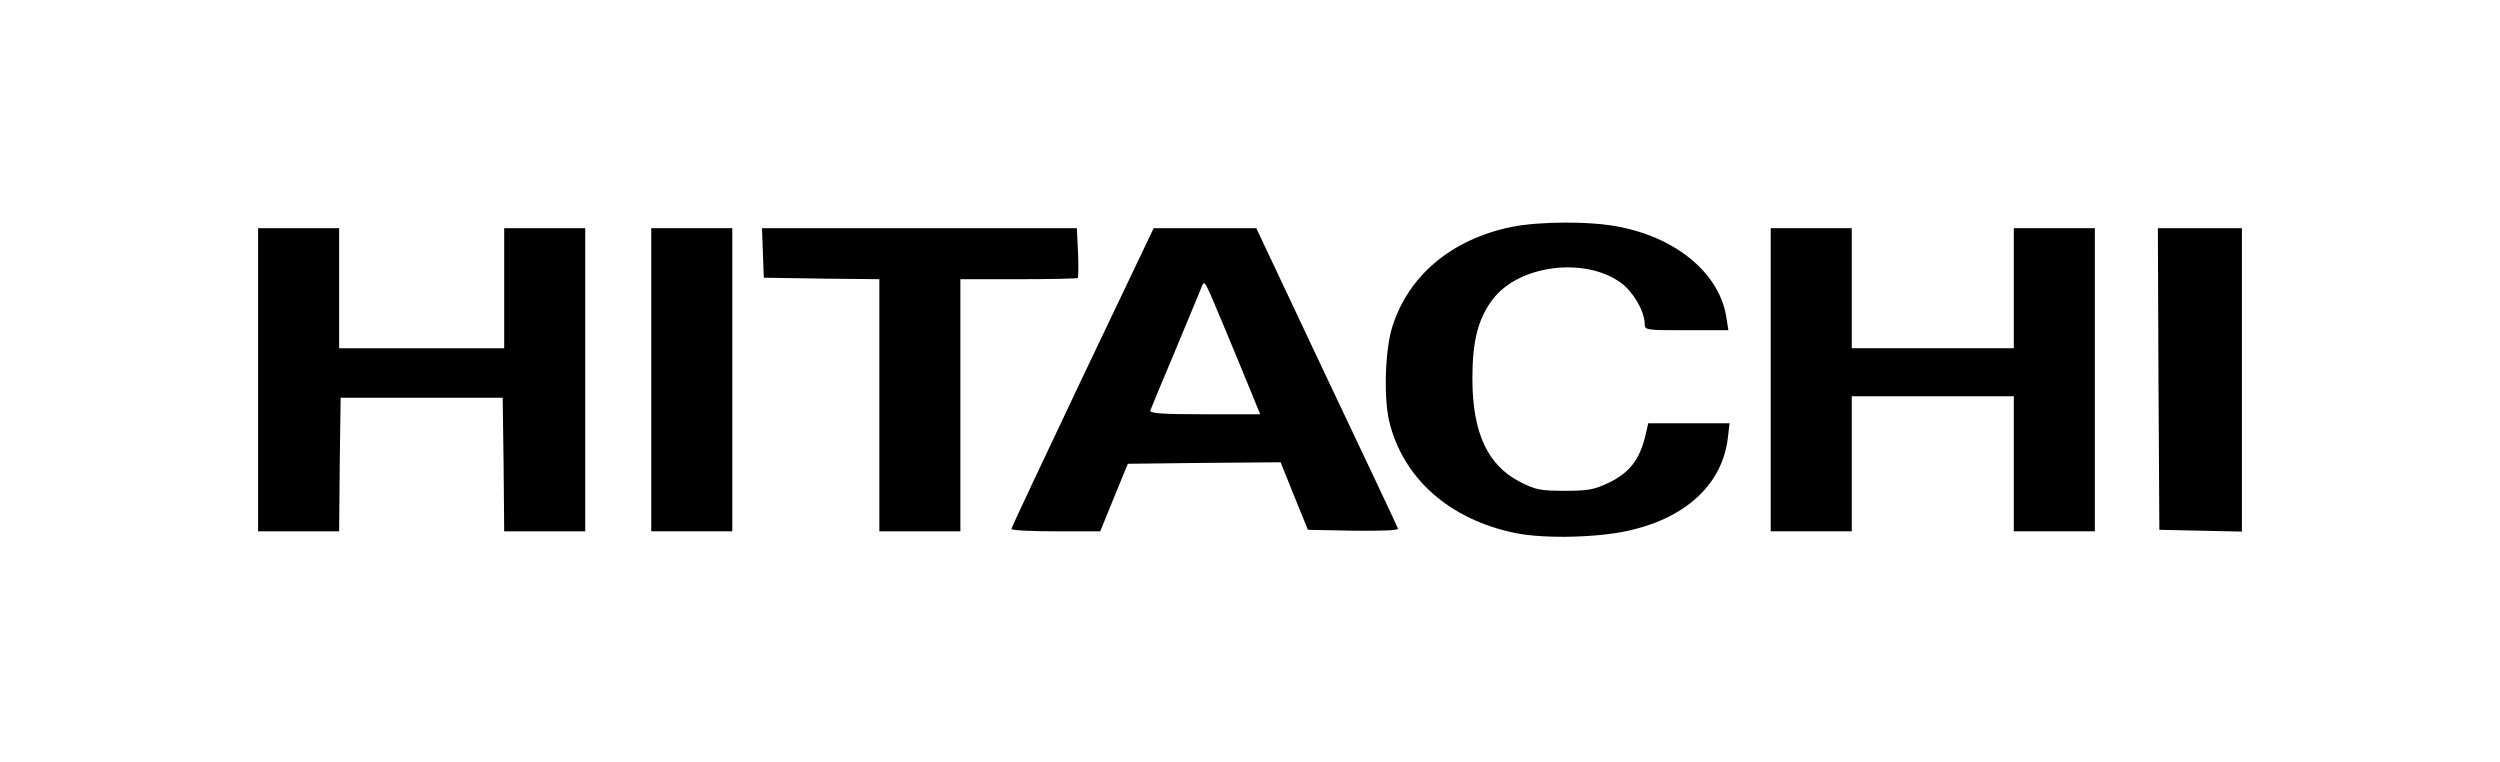 <?xml version="1.0" standalone="no"?>
<!DOCTYPE svg PUBLIC "-//W3C//DTD SVG 20010904//EN"
 "http://www.w3.org/TR/2001/REC-SVG-20010904/DTD/svg10.dtd">
<svg version="1.0" xmlns="http://www.w3.org/2000/svg"
 width="200" height="61" viewBox="0 0 833 254"
 preserveAspectRatio="xMidYMid meet">

<g transform="translate(0,254) scale(0.1,-0.1)"
fill="#000000" stroke="none">
<path d="M5035 1784 c-200 -42 -342 -162 -396 -333 -24 -76 -29 -235 -10 -315
46 -190 201 -327 421 -372 100 -20 285 -15 389 11 185 45 300 156 318 305 l6
50 -135 0 -136 0 -11 -47 c-19 -75 -52 -117 -118 -150 -51 -24 -69 -28 -149
-28 -81 0 -97 3 -150 30 -108 56 -158 164 -158 345 0 124 19 198 67 262 86
115 307 144 428 56 41 -30 78 -94 79 -135 0 -23 2 -23 139 -23 l140 0 -6 38
c-20 146 -160 267 -355 306 -96 20 -269 19 -363 0z"/>
<path d="M860 1275 l0 -505 135 0 135 0 2 223 3 222 270 0 270 0 3 -222 2
-223 135 0 135 0 0 505 0 505 -135 0 -135 0 0 -200 0 -200 -275 0 -275 0 0
200 0 200 -135 0 -135 0 0 -505z"/>
<path d="M2170 1275 l0 -505 135 0 135 0 0 505 0 505 -135 0 -135 0 0 -505z"/>
<path d="M2542 1698 l3 -83 193 -3 192 -2 0 -420 0 -420 135 0 135 0 0 420 0
420 193 0 c107 0 196 2 198 4 2 2 3 41 1 85 l-4 81 -524 0 -525 0 3 -82z"/>
<path d="M3607 1283 c-130 -274 -237 -501 -237 -505 0 -5 67 -8 148 -8 l148 0
46 113 46 112 254 3 255 2 45 -112 46 -113 152 -3 c95 -1 151 1 148 7 -1 5
-109 233 -238 505 l-234 496 -171 0 -171 0 -237 -497z m519 55 l73 -178 -186
0 c-144 0 -184 3 -180 13 2 6 39 95 82 197 42 102 82 196 87 210 10 25 11 24
31 -20 11 -25 53 -125 93 -222z"/>
<path d="M5900 1275 l0 -505 135 0 135 0 0 225 0 225 270 0 270 0 0 -225 0
-225 135 0 135 0 0 505 0 505 -135 0 -135 0 0 -200 0 -200 -270 0 -270 0 0
200 0 200 -135 0 -135 0 0 -505z"/>
<path d="M7192 1278 l3 -503 138 -3 137 -3 0 506 0 505 -140 0 -140 0 2 -502z"/>
</g>
</svg>
